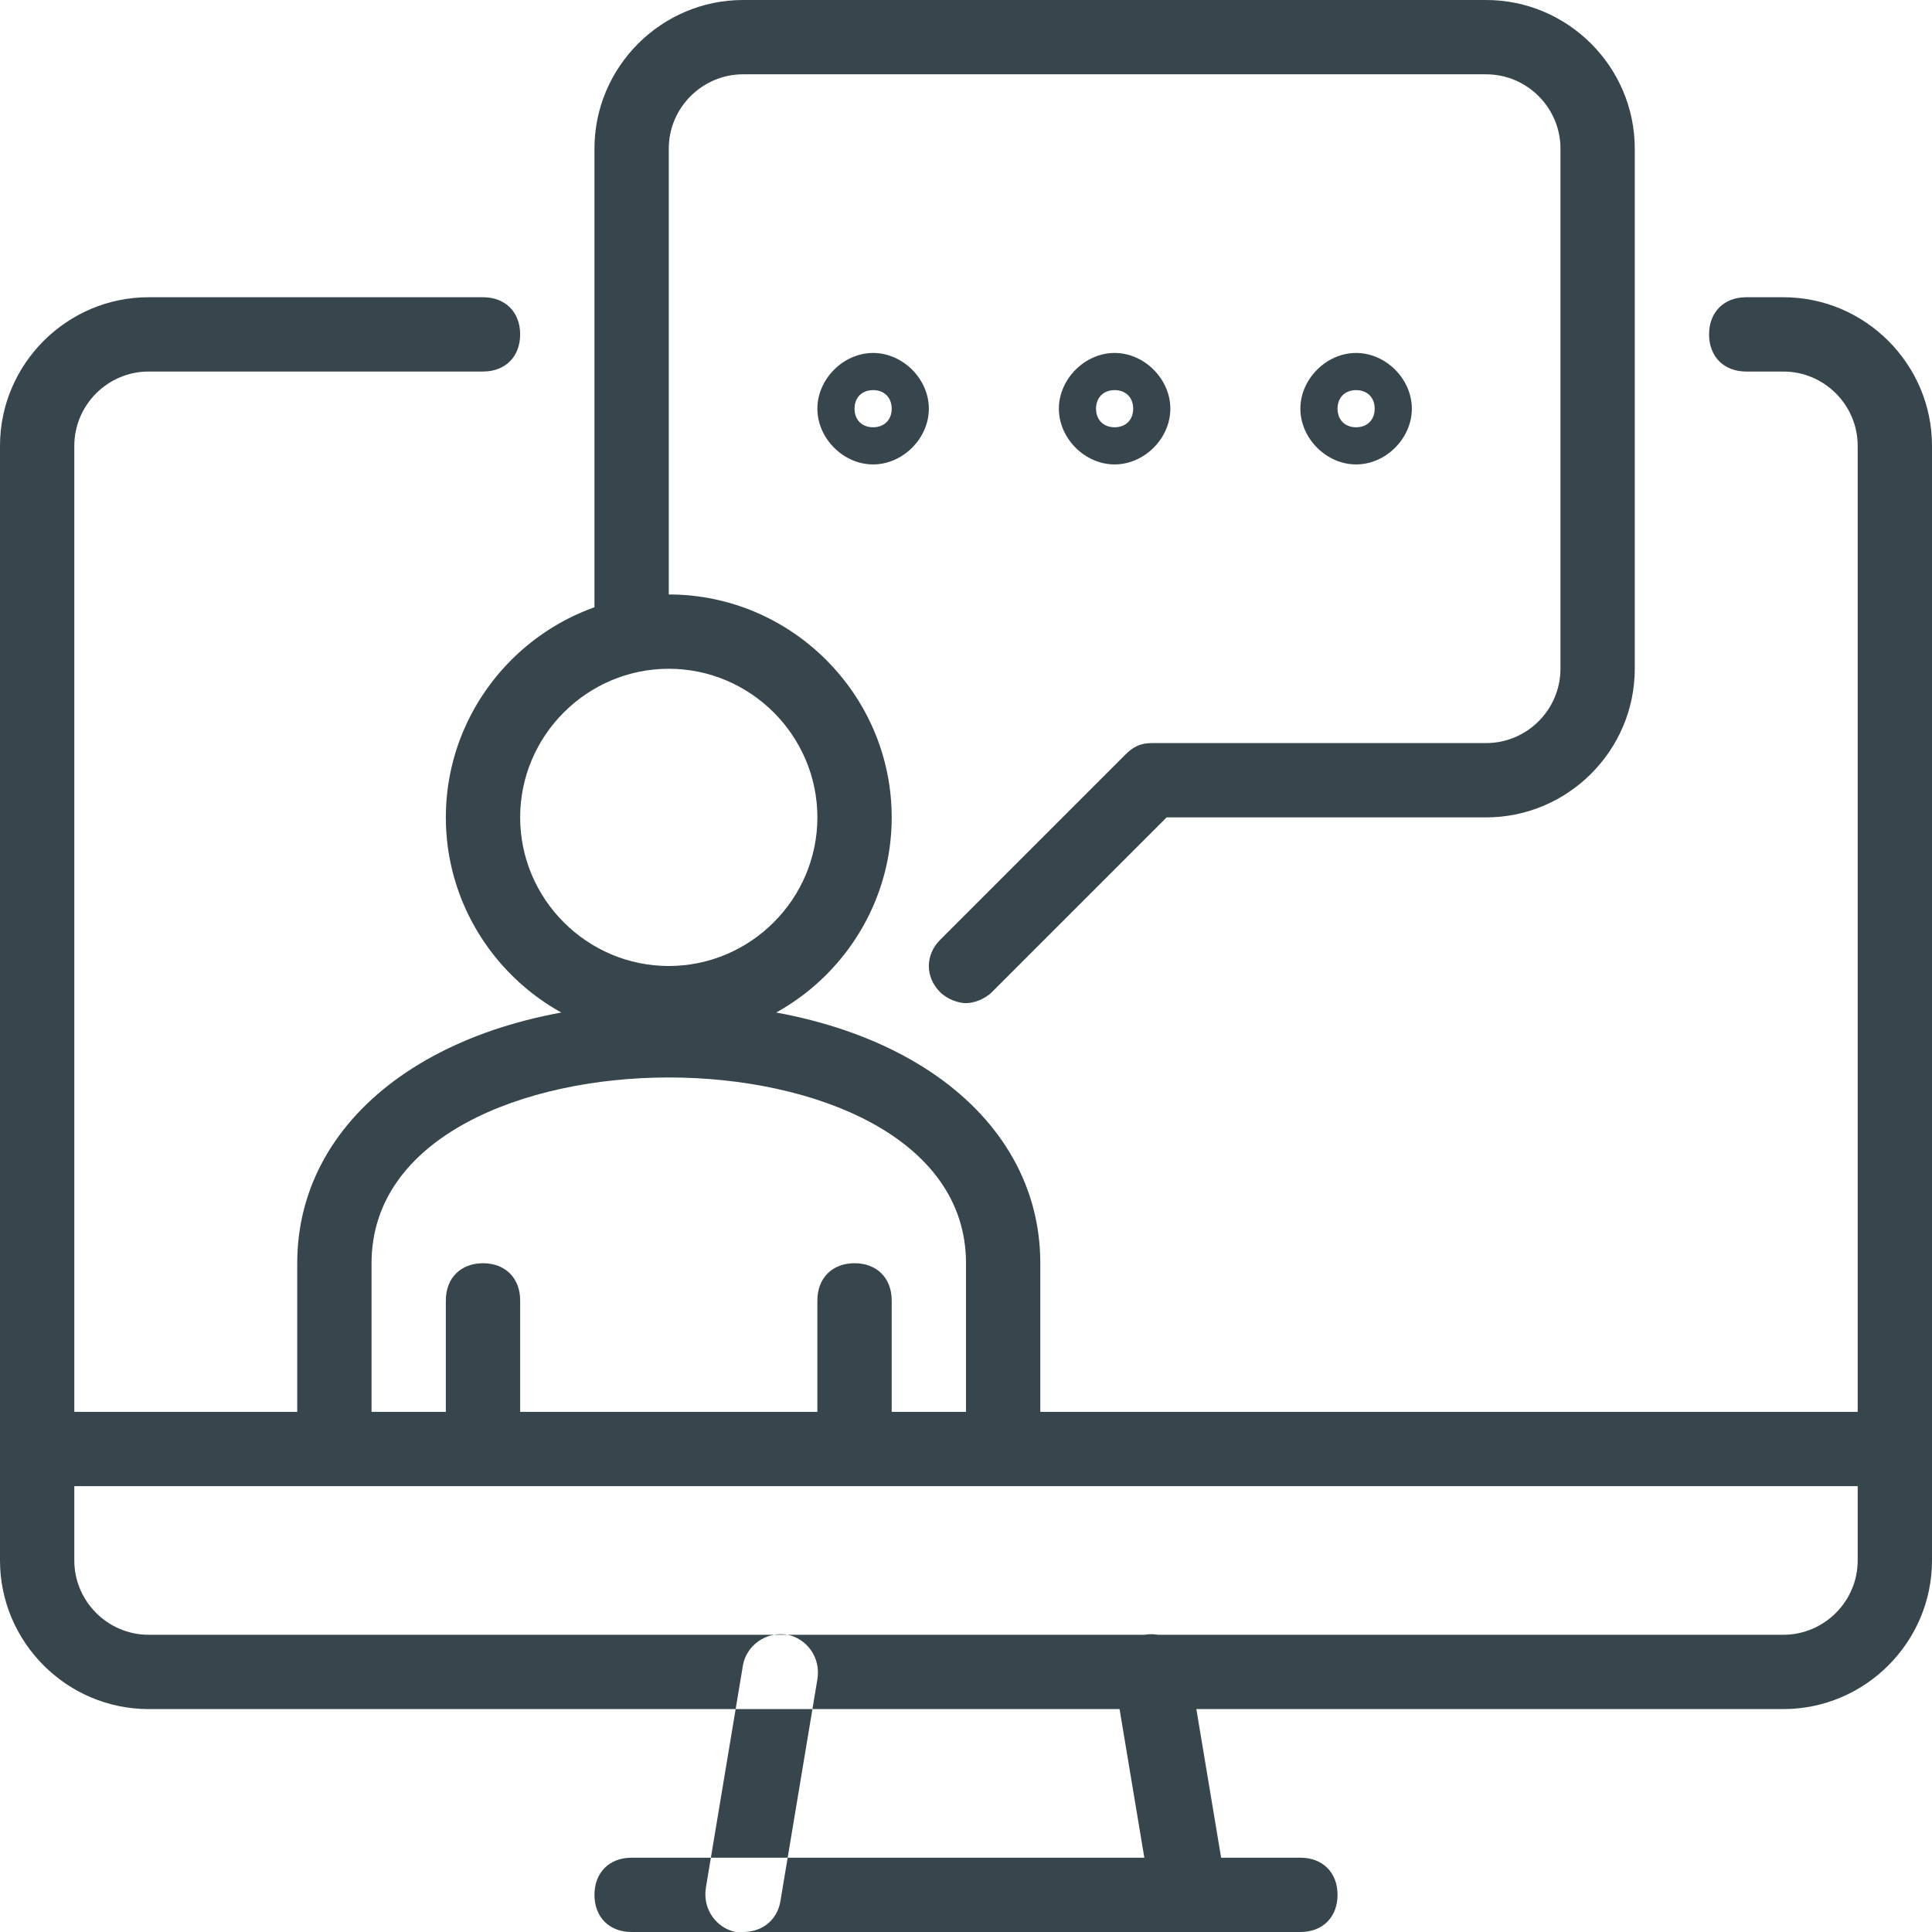 <svg xmlns="http://www.w3.org/2000/svg" xmlns:xlink="http://www.w3.org/1999/xlink" id="Layer_1" x="0px" y="0px" viewBox="0 0 52 52" style="enable-background:new 0 0 52 52;" xml:space="preserve">
<style type="text/css">
	.st0{fill:#37464C;}
</style>
<path class="st0" d="M20,52c-0.1,0-0.1,0-0.2,0c-0.5-0.1-0.9-0.6-0.8-1.2l1-6c0.1-0.5,0.6-0.9,1.2-0.8c0.5,0.1,0.9,0.6,0.8,1.2l-1,6  C20.9,51.7,20.5,52,20,52z M36,51c0-0.6-0.4-1-1-1H17c-0.6,0-1,0.4-1,1s0.4,1,1,1h18C35.6,52,36,51.6,36,51z M32.2,52  c0.5-0.1,0.9-0.6,0.8-1.2l-1-6c-0.1-0.5-0.6-0.9-1.2-0.8c-0.5,0.1-0.9,0.6-0.8,1.2l1,6c0.1,0.5,0.5,0.8,1,0.8  C32.1,52,32.1,52,32.2,52z M51,38H1v2h50V38z M24,39v-4c0-0.6-0.4-1-1-1s-1,0.4-1,1v4c0,0.6,0.4,1,1,1S24,39.6,24,39z M14,39v-4  c0-0.6-0.4-1-1-1s-1,0.4-1,1v4c0,0.6,0.4,1,1,1S14,39.6,14,39z M52,42V12c0-2.2-1.8-4-4-4h-1c-0.6,0-1,0.4-1,1s0.4,1,1,1h1  c1.1,0,2,0.9,2,2v30c0,1.1-0.9,2-2,2H4c-1.1,0-2-0.9-2-2V12c0-1.1,0.9-2,2-2h9c0.6,0,1-0.4,1-1s-0.4-1-1-1H4c-2.2,0-4,1.8-4,4v30  c0,2.2,1.8,4,4,4h44C50.2,46,52,44.2,52,42z M26.7,26.7l4.7-4.7H40c2.2,0,4-1.8,4-4V4c0-2.2-1.8-4-4-4H20c-2.2,0-4,1.8-4,4v13  c0,0.6,0.4,1,1,1s1-0.4,1-1V4c0-1.1,0.9-2,2-2h20c1.1,0,2,0.9,2,2v14c0,1.1-0.9,2-2,2h-9c-0.3,0-0.5,0.1-0.7,0.3l-5,5  c-0.4,0.4-0.4,1,0,1.4c0.2,0.2,0.5,0.3,0.7,0.3S26.5,26.9,26.7,26.7z M25,11c0-0.8-0.7-1.5-1.5-1.5S22,10.2,22,11s0.7,1.5,1.5,1.5  S25,11.8,25,11z M24,11c0,0.3-0.2,0.5-0.5,0.5S23,11.3,23,11s0.2-0.5,0.5-0.5S24,10.7,24,11z M31.5,11c0-0.8-0.7-1.5-1.5-1.5  s-1.5,0.7-1.5,1.5s0.7,1.5,1.5,1.5S31.5,11.8,31.5,11z M30.5,11c0,0.3-0.2,0.5-0.5,0.5s-0.5-0.2-0.5-0.5s0.2-0.5,0.5-0.5  S30.5,10.7,30.5,11z M38,11c0-0.8-0.7-1.5-1.5-1.5S35,10.2,35,11s0.7,1.5,1.5,1.5S38,11.8,38,11z M37,11c0,0.3-0.2,0.5-0.5,0.5  S36,11.3,36,11s0.2-0.5,0.5-0.5S37,10.7,37,11z M24,22c0-3.3-2.7-6-6-6s-6,2.7-6,6s2.7,6,6,6S24,25.3,24,22z M22,22c0,2.2-1.8,4-4,4  s-4-1.8-4-4c0-2.2,1.8-4,4-4S22,19.8,22,22z M28,39v-5c0-4.1-4.1-7-10-7S8,29.9,8,34v5c0,0.6,0.4,1,1,1s1-0.4,1-1v-5  c0-3.4,4.1-5,8-5s8,1.6,8,5v5c0,0.6,0.4,1,1,1S28,39.6,28,39z"></path>
</svg>